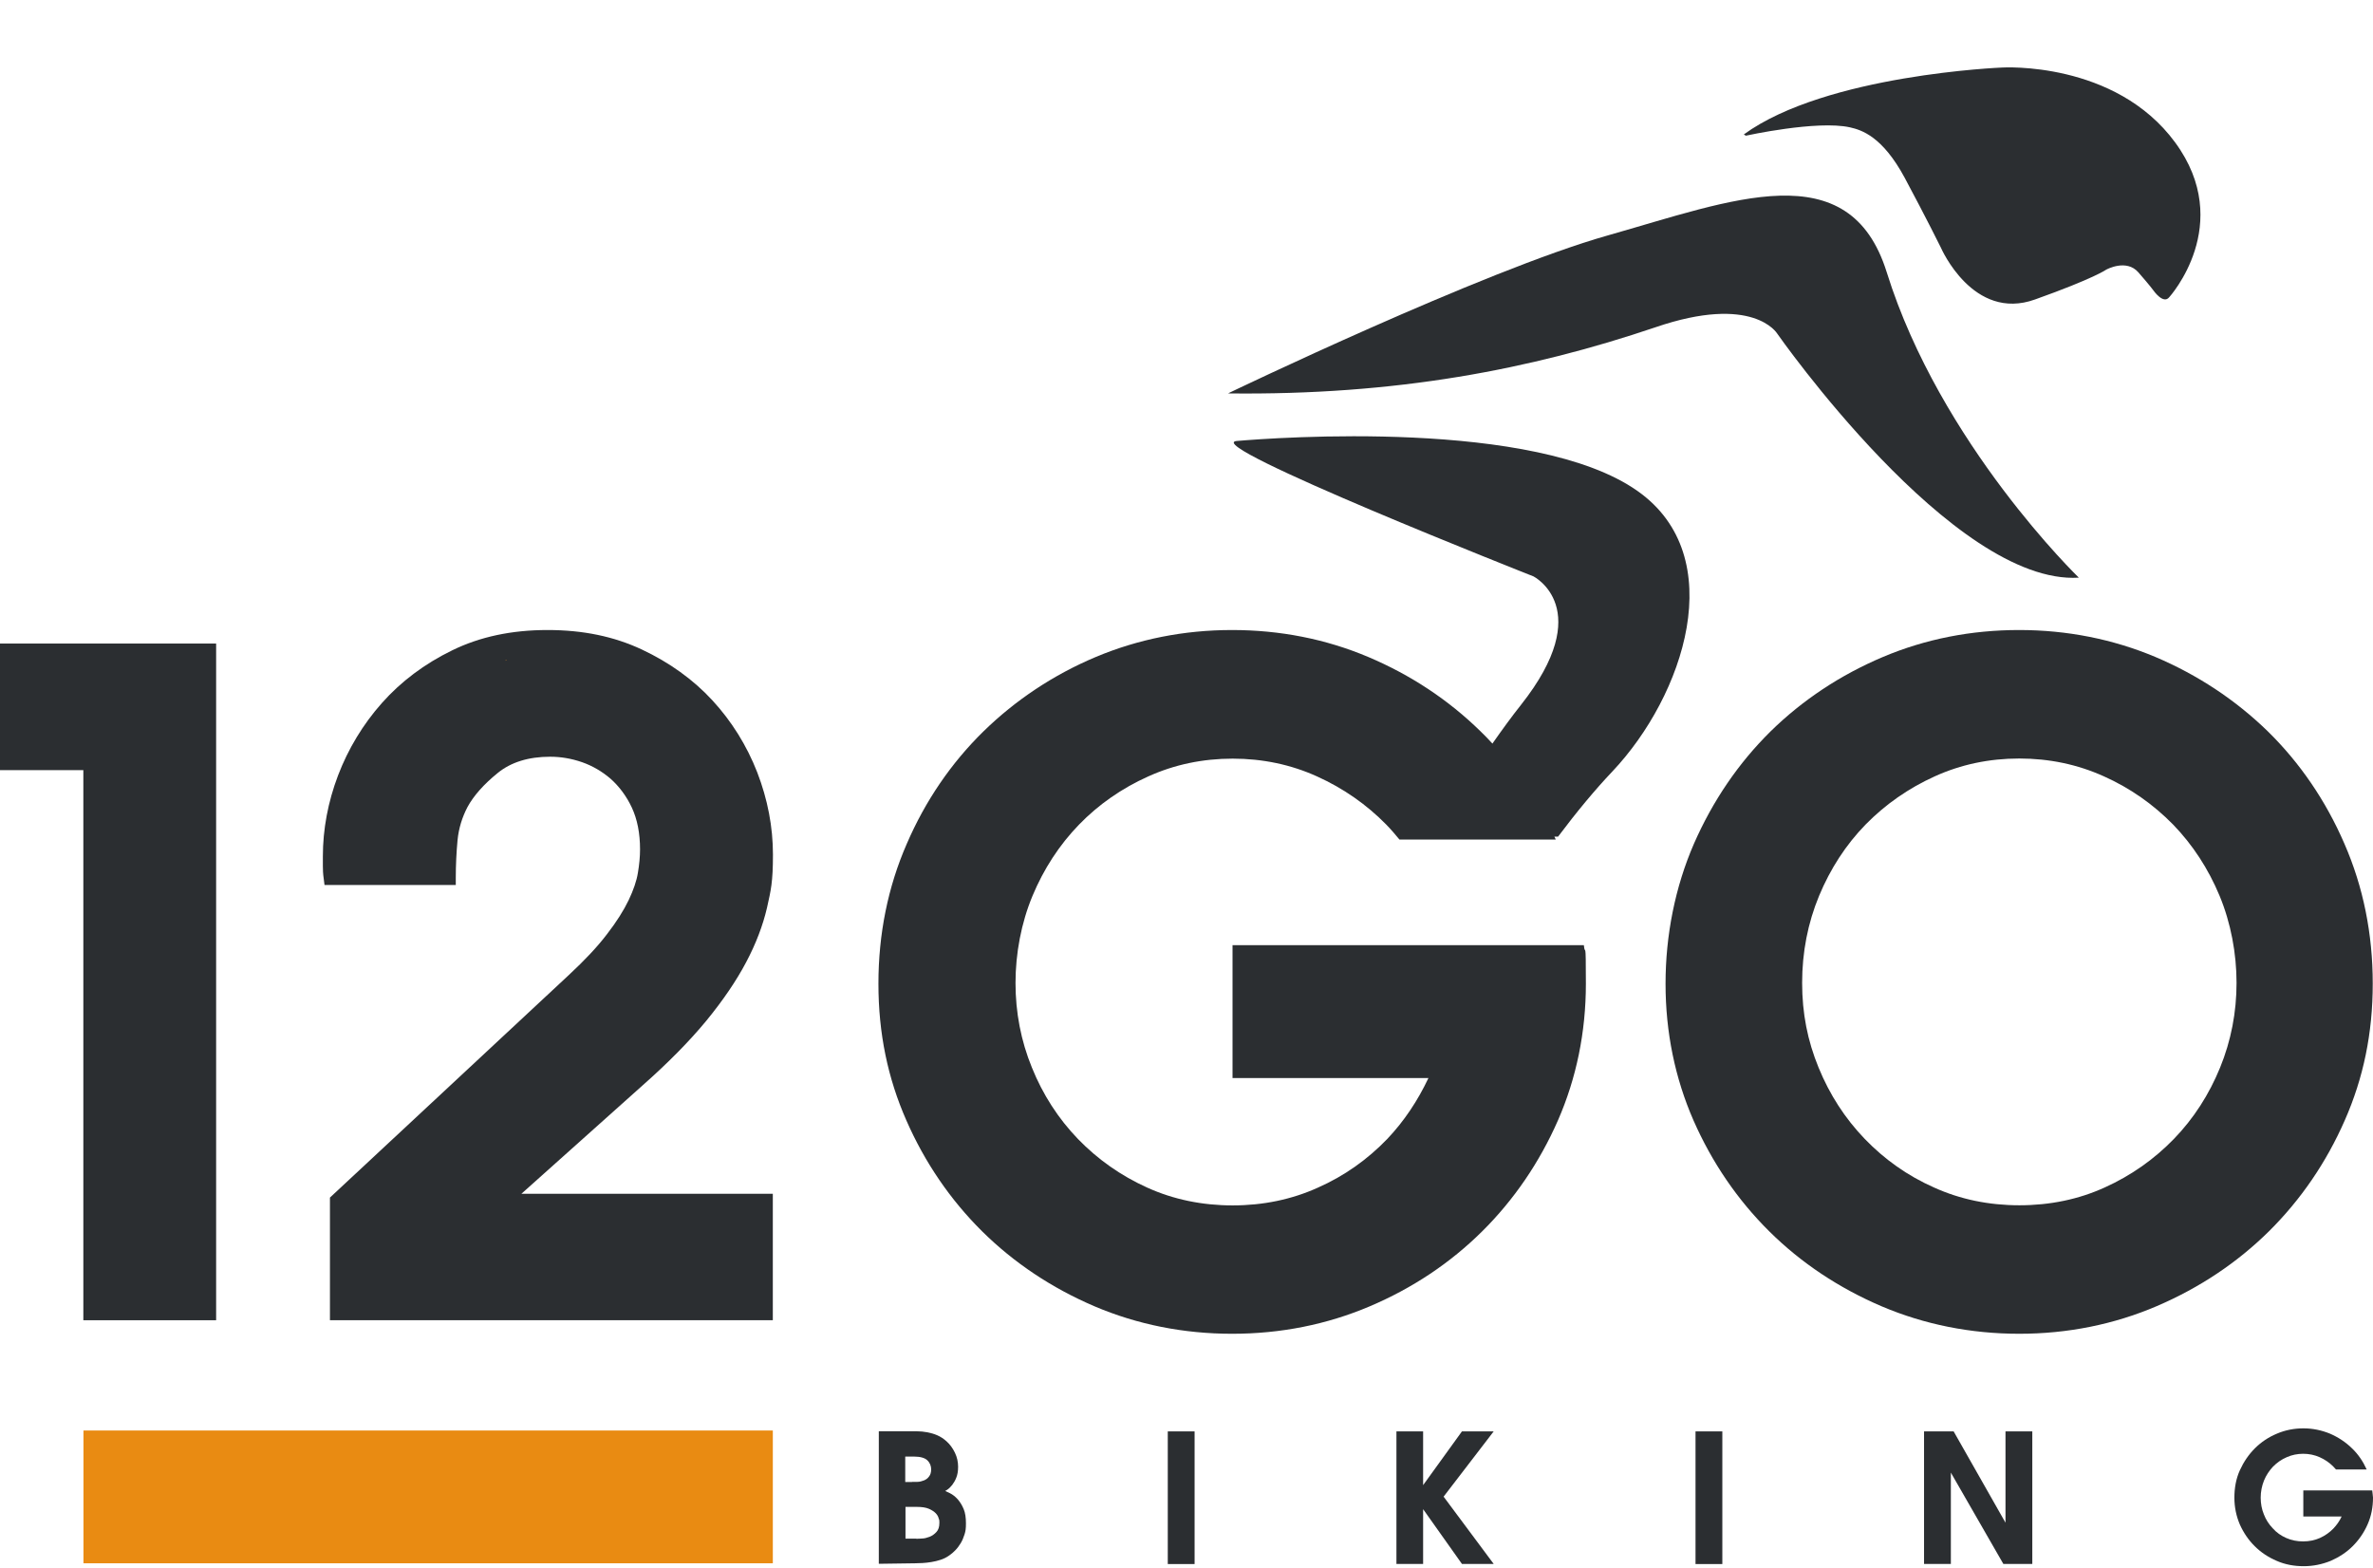<?xml version="1.0" encoding="UTF-8"?>
<svg xmlns="http://www.w3.org/2000/svg" version="1.1" viewBox="0 0 1876.4 1240">
  <defs>
    <style>
      .cls-1 {
        fill: #e98b12;
      }

      .cls-2 {
        fill: #f49724;
      }

      .cls-3 {
        fill: #2b2e31;
      }
    </style>
  </defs>
  <!-- Generator: Adobe Illustrator 28.7.1, SVG Export Plug-In . SVG Version: 1.2.0 Build 142)  -->
  <g>
    <g id="Layer_1">
      <g>
        <polygon class="cls-3" points="65.9 1044 65.9 609 0 609 0 508.9 170.9 508.9 170.9 1044 65.9 1044"></polygon>
        <path class="cls-3" d="M260.9,1044v-97l188.8-175.9c12.5-11.6,22.7-22.4,30.2-32.3,7.6-9.8,13.3-18.9,17.2-27,3.8-8,6.3-15.3,7.3-21.6,1.1-6.5,1.7-12.8,1.7-18.5,0-12.8-2.2-23.9-6.5-33.1-4.3-9.2-10.1-16.8-16.7-22.7-6.7-5.8-14.4-10.3-22.7-13.2-8.4-2.9-16.8-4.3-25.2-4.3-17,0-31,4.3-41.5,12.9-11,8.9-19,18-23.8,26.8-4.3,8.2-7,17-7.9,26.2-.9,9.6-1.4,19.7-1.4,30v5.5h-103.8l-.6-4.8c-.6-4-.7-7.3-.7-10v-7.8c0-21.4,4-42.9,12-64,8-21,19.7-40.4,34.7-57.3,15-16.9,33.7-31,55.5-41.6,22-10.8,47.2-16.1,75.4-16.1s52.6,5.1,74.6,15.4c21.7,10.2,40.6,23.7,55.8,40.2s27.2,35.7,35.5,57c8.2,21.3,12.4,43.1,12.4,65s-1.6,28.1-4.7,42c-3.2,13.8-8.7,28.4-16.5,43.1-7.7,14.6-18.3,30.2-31.5,46.3-13.2,16-30.1,33.2-50.6,51.3l-95.6,85.5h198.8v100h-350.2Z"></path>
        <g>
          <path class="cls-3" d="M1596.7,1054.7c-38.3,0-74.9-7.3-108.8-21.7-33.7-14.4-63.7-34.3-88.9-59.3s-45.3-54.5-59.9-87.7c-14.6-33.4-22.1-69.7-22.1-108.1s7.6-76.5,22.4-110.6c14.9-34,35.2-63.8,60.6-88.9,25.4-24.9,55.3-44.7,88.9-58.9s69.8-21.3,107.7-21.3,74.1,7.2,107.7,21.3c33.5,14.2,63.4,34,88.9,58.8,25.4,24.9,45.9,54.9,60.6,88.9,14.9,34.1,22.4,71.3,22.4,110.6s-7.4,74.7-22.1,108.1c-14.6,33.3-34.8,62.8-59.9,87.7-25.2,24.9-55,44.8-88.9,59.3-33.7,14.4-70.3,21.8-108.6,21.8ZM1596.7,599.8c-23.7,0-46.1,4.7-66.8,14.1-20.8,9.4-39.1,22.2-54.7,38.1-15.6,16-27.9,35-36.8,56.4-8.9,21.5-13.4,44.6-13.4,68.8s4.3,45.8,13,67c8.7,21.3,20.9,40.2,36.5,56.4s33.9,29.2,54.7,38.4c20.7,9.4,43.4,14.1,67.6,14.1s46.9-4.7,67.5-14.1c20.8-9.4,39.1-22.3,54.7-38.4,15.6-16.1,27.8-35.1,36.5-56.4,8.7-21.3,13-43.8,13-67s-4.5-47.4-13.4-68.8-21.3-40.4-36.8-56.4c-15.6-15.9-33.9-28.8-54.7-38.1-20.8-9.4-43.2-14.1-66.9-14.1Z"></path>
          <path class="cls-3" d="M1715.3,235s52.2-57.5,4.7-122.3-136.8-59.3-136.8-59.3c0,0-139.1,5.5-204.3,52.9l1.6,1s56.3-12.4,82.3-6.6c9.4,2.1,25.7,7.3,43.2,39.7,17.4,32.5,28.8,55.6,28.8,55.6,0,0,25.3,58.5,74.4,40.8,46.8-16.7,56.3-23.6,56.3-23.6,0,0,15.9-8.8,25.4,2.2,9.6,11,11.9,14.3,11.9,14.3,0,0,7.8,11.3,12.5,5.3"></path>
          <path class="cls-3" d="M971,311.1s201.6-97,300.2-124.9c98.5-27.9,191.1-65.7,220.7,29.1,42.4,135.8,151.9,241.5,151.9,241.5-99.5,6.1-238.5-193-238.5-193,0,0-18.8-31.6-96.6-4.9-98.2,33.2-204.7,53.8-337.7,52.2Z"></path>
          <path class="cls-3" d="M1275,610c56.4-59.7,93.5-169.8,19.9-221.7-81-57.3-286.5-42.2-316.9-39.6s234.6,107.1,234.6,107.1c0,0,50.2,25.6-10,101.7-7,8.8-14.5,19.1-22.5,30.5-3-3.3-6.1-6.5-9.3-9.6-25.4-24.9-55.3-44.7-88.9-58.9s-69.8-21.3-107.7-21.3-74.1,7.2-107.7,21.3c-33.5,14.1-63.4,34-88.9,58.9-25.4,24.9-45.9,54.8-60.6,88.9-14.9,34.1-22.4,71.3-22.4,110.6s7.4,74.7,22.1,108.1c14.6,33.3,34.8,62.8,59.9,87.7,25.2,24.9,55,44.8,88.9,59.3,33.9,14.4,70.4,21.7,108.8,21.7s74.9-7.3,108.8-21.7c33.9-14.4,63.7-34.3,88.9-59.3s45.3-54.5,59.9-87.7c14.6-33.4,22.1-69.8,22.1-108.1s-.6-20.5-1.6-30.5h-277.8v105.1h154.9c-8.4,17.8-19.2,34.1-32.6,48.2-15.6,16.2-33.9,29.2-54.7,38.4-20.7,9.4-43.4,14.1-67.5,14.1s-46.9-4.7-67.6-14.1c-20.8-9.4-39.1-22.3-54.7-38.4-15.6-16.2-27.8-35.1-36.4-56.4-8.7-21.2-13-43.7-13-67s4.5-47.4,13.4-68.8c8.9-21.4,21.3-40.4,36.8-56.4,15.4-15.9,33.9-28.8,54.7-38.1,20.7-9.4,43.2-14.1,66.8-14.1s46.1,4.7,66.8,14.1c20.8,9.4,39.1,22.2,54.7,38.1,3.7,3.8,7.1,7.8,10.4,11.8h123.6c-.3-.8-.8-1.6-1.1-2.3h2.9c14.7-19.6,29.4-37.3,43-51.6Z"></path>
        </g>
        <path class="cls-3" d="M694.9,1236.7v-104.9h21.3c2.9,0,5.7,0,8.6,0,2.9,0,5.7.3,8.4.8s5.5,1.3,8,2.4,5,2.7,7.3,4.8c2.7,2.4,4.9,5.5,6.6,9,1.7,3.5,2.5,7.3,2.5,11s-.5,6.3-1.4,8.6c-.9,2.4-2.1,4.3-3.3,5.9-1.3,1.6-2.6,2.9-4,3.8-.6.3-1,.7-1.5.9,1.1.6,2.4,1.1,3.8,1.8,2.2,1.1,4.2,2.7,6.1,4.8,1.8,2.1,3.4,4.6,4.7,7.7s1.8,6.9,1.8,11.3-.3,6.1-1.1,8.7-1.8,5-3.1,7.1-2.6,3.9-4.2,5.5c-1.5,1.6-3.2,3-4.8,4.1-2.1,1.5-4.3,2.6-6.7,3.4s-4.9,1.4-7.4,1.8-4.9.7-7.1.8c-2.3,0-4.2.2-5.9.2l-28.6.4h0ZM724.5,1216.8c.9,0,2.4,0,4.6-.2,1.9,0,4-.6,6.1-1.4,1.9-.8,3.8-2.1,5.3-3.8,1.5-1.6,2.3-4,2.3-7.1s-.2-2.2-.6-3.7c-.3-1.4-1.1-2.7-2.3-4-1.3-1.3-3.1-2.5-5.4-3.5-2.3-1-5.5-1.5-9.5-1.5h-9v25.1h8.5ZM721.2,1171.8c1.1,0,2.5,0,4.3,0,1.7,0,3.4-.5,5-1.1s3-1.6,4.1-3.1c1.1-1.4,1.7-3.2,1.7-5.7s-.9-5.1-3-7.1c-1.9-1.9-5.5-3-10.6-3h-6.9v20.1h5.4Z"></path>
        <rect class="cls-3" x="923.4" y="1131.9" width="21.2" height="104.9"></rect>
        <polygon class="cls-3" points="1156 1236.7 1125.3 1193.4 1125.3 1236.7 1104.2 1236.7 1104.2 1131.9 1125.3 1131.9 1125.3 1174.4 1156 1131.9 1181.1 1131.9 1141.5 1183.5 1181.1 1236.7 1156 1236.7"></polygon>
        <rect class="cls-3" x="1340.7" y="1131.9" width="21.2" height="104.9"></rect>
        <polygon class="cls-3" points="1584.1 1236.7 1542.6 1164.5 1542.6 1236.7 1521.4 1236.7 1521.4 1131.9 1544.8 1131.9 1585.8 1204.1 1585.8 1131.9 1607 1131.9 1607 1236.7 1584.1 1236.7"></polygon>
        <path class="cls-3" d="M1875.8,1178.6h-54.5v20.6h30.3c-1.6,3.5-3.8,6.6-6.4,9.4-3.1,3.2-6.6,5.7-10.8,7.6-4,1.8-8.5,2.7-13.3,2.7s-9.2-.9-13.3-2.7c-4.1-1.8-7.7-4.3-10.6-7.6-3.1-3.2-5.5-6.9-7.1-11.1-1.7-4.1-2.5-8.6-2.5-13.2s.9-9.3,2.6-13.5,4.2-7.9,7.2-11.1c3.1-3.1,6.6-5.6,10.8-7.4,4-1.8,8.5-2.7,13-2.7s9,.9,13,2.7c4.1,1.8,7.7,4.3,10.8,7.4.7.8,1.4,1.5,2.1,2.3h24.3c-2.9-6.4-6.7-12-11.6-16.7-5-4.9-10.9-8.8-17.4-11.6-6.6-2.7-13.6-4.2-21-4.2s-14.5,1.4-21,4.2c-6.5,2.7-12.4,6.6-17.4,11.6s-8.9,10.8-11.9,17.4-4.3,14-4.3,21.6,1.5,14.6,4.3,21.2c2.9,6.5,6.9,12.4,11.8,17.2,4.9,4.9,10.8,8.8,17.4,11.6,6.6,2.9,13.8,4.2,21.3,4.2s14.6-1.5,21.3-4.2c6.6-2.9,12.5-6.7,17.4-11.6s8.9-10.6,11.8-17.2c2.9-6.5,4.3-13.6,4.3-21.2-.2-1.7-.3-3.8-.6-5.7Z"></path>
        <rect class="cls-1" x="66" y="1131.2" width="545.1" height="105"></rect>
      </g>
      <g id="Layer_2">
        <path class="cls-2" d="M406.7,518.6h0Z"></path>
        <path class="cls-2" d="M399.6,522.5h0l.9-.6c-.1,0-.2-.2-.3-.3l-.6.9Z"></path>
      </g>
    </g>
  </g>
</svg>
